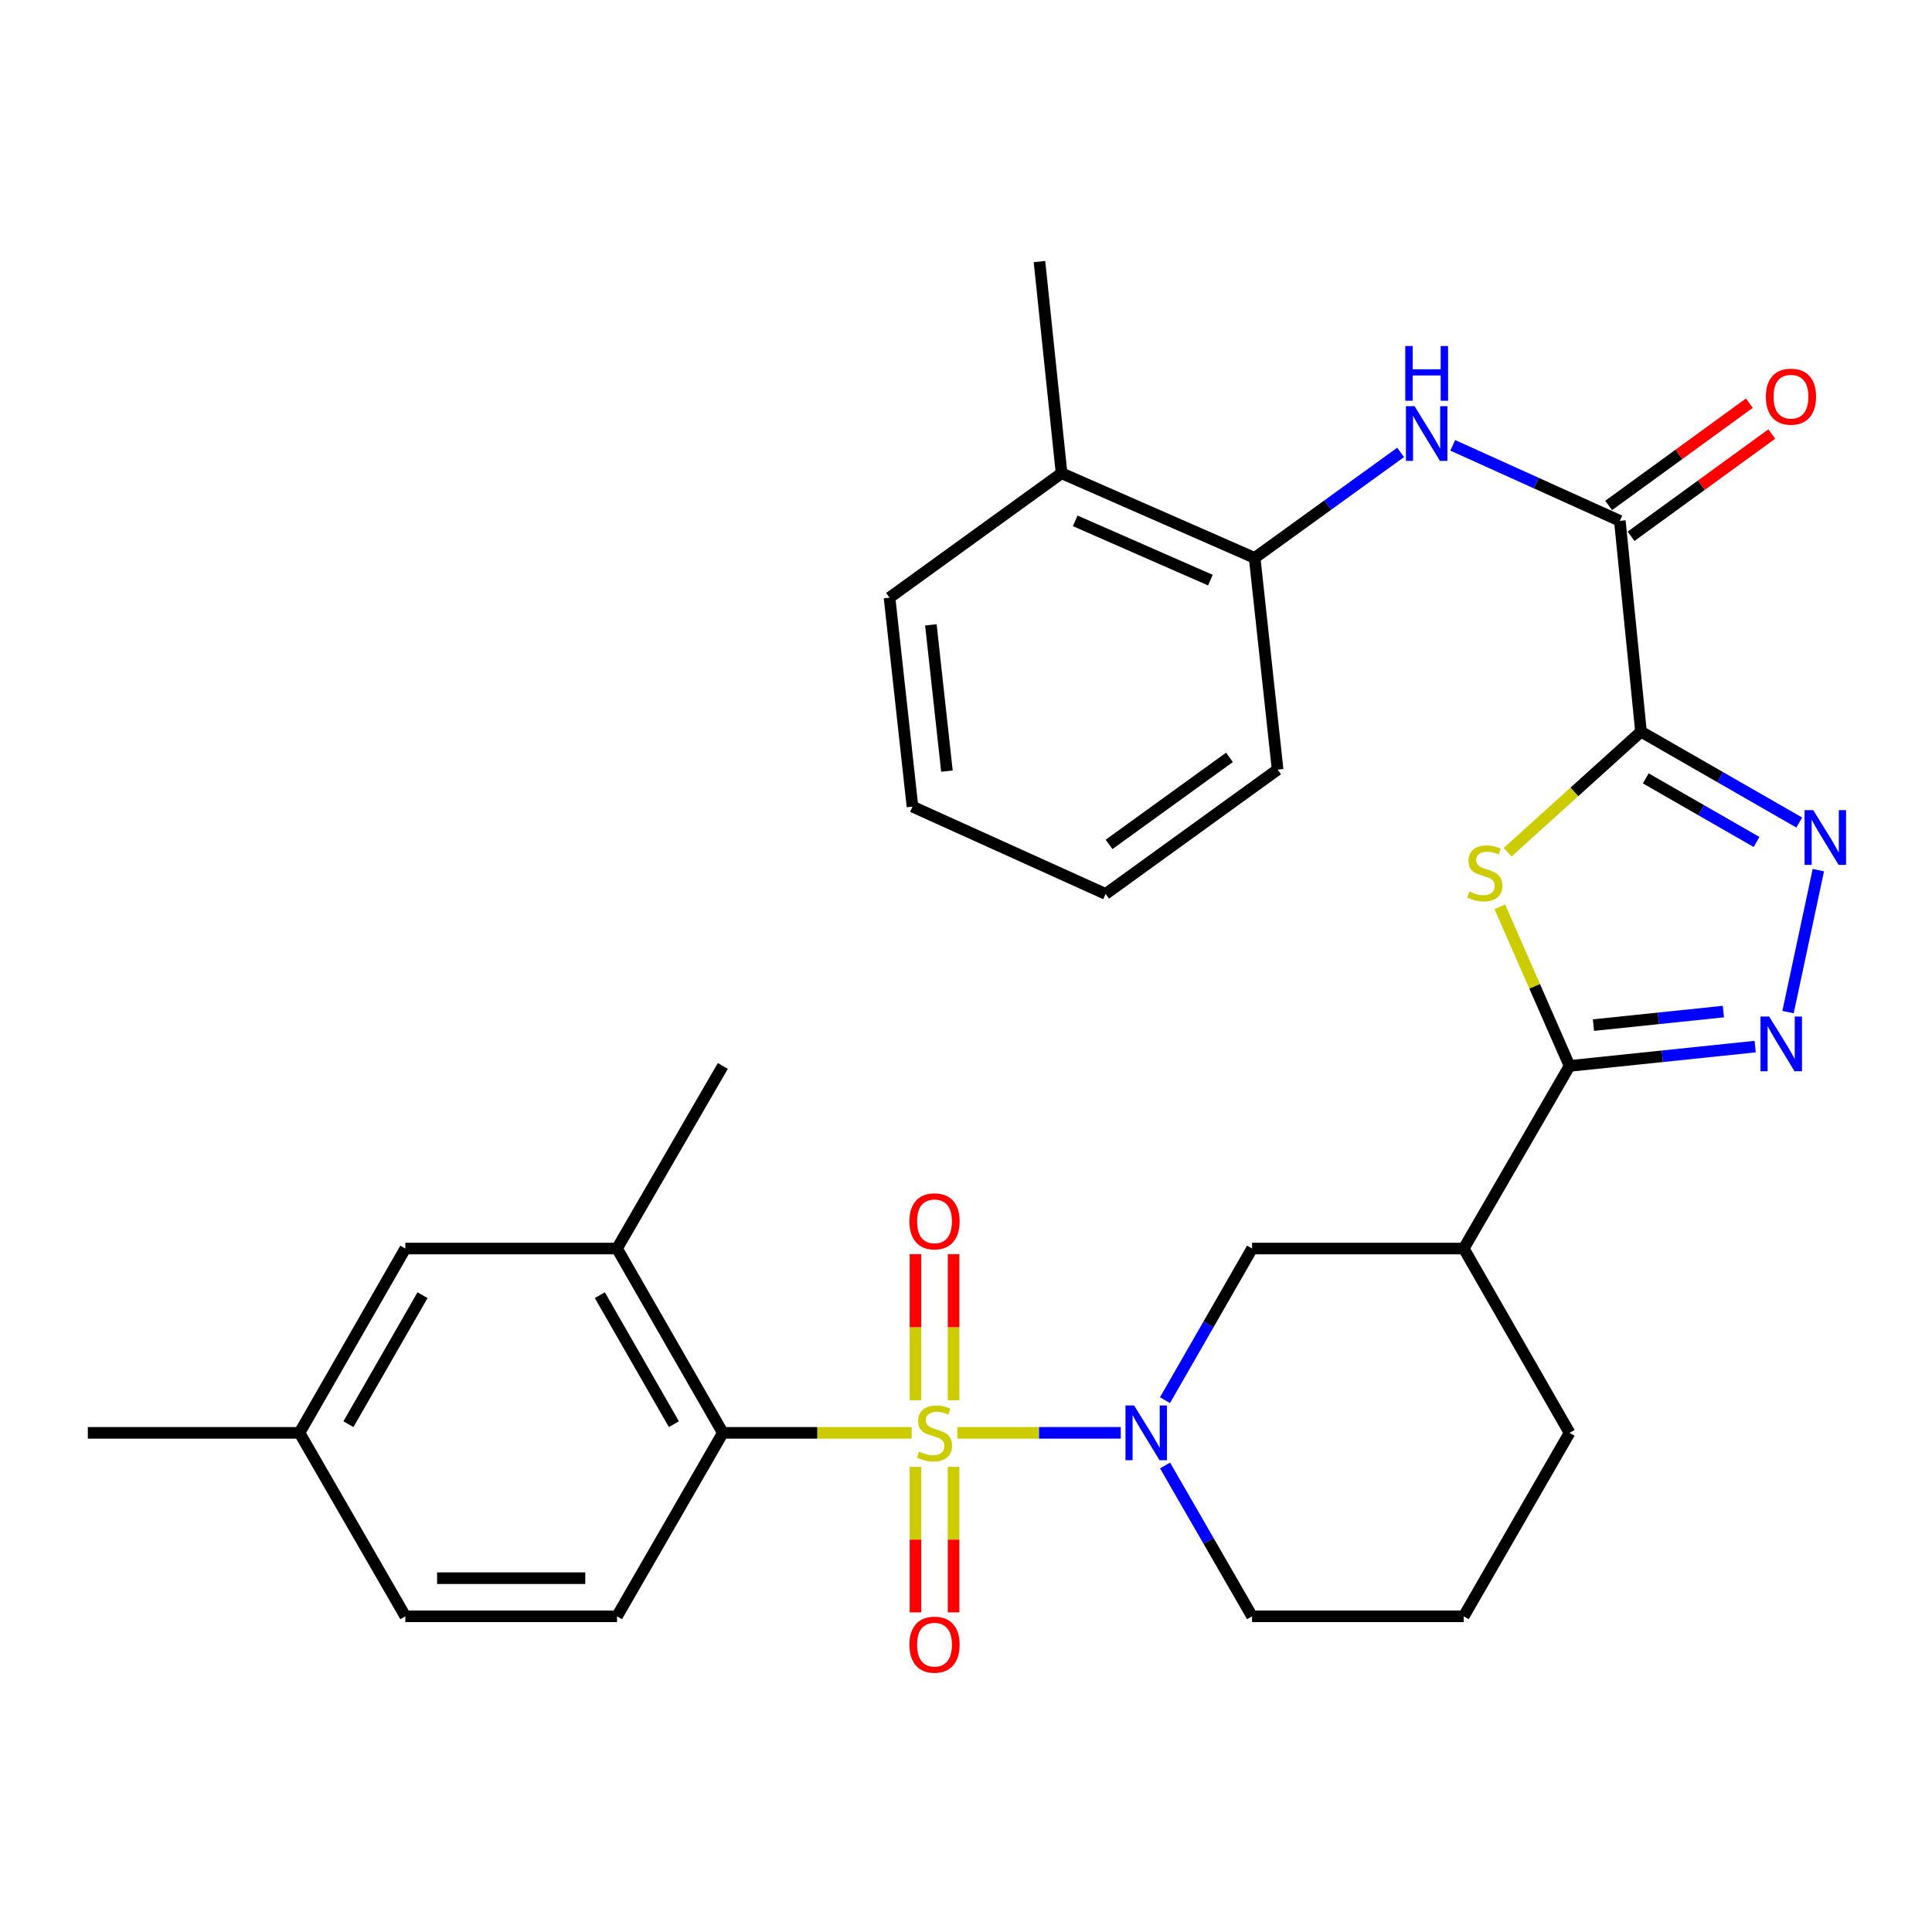 <?xml version='1.0' encoding='iso-8859-1'?>
<svg version='1.1' baseProfile='full'
              xmlns='http://www.w3.org/2000/svg'
                      xmlns:rdkit='http://www.rdkit.org/xml'
                      xmlns:xlink='http://www.w3.org/1999/xlink'
                  xml:space='preserve'
width='1000px' height='1000px' viewBox='0 0 1000 1000'>
<!-- END OF HEADER -->
<rect style='opacity:1.0;fill:#FFFFFF;stroke:none' width='1000' height='1000' x='0' y='0'> </rect>
<path class='bond-2' d='M 495.526,741.64 L 537.812,741.64' style='fill:none;fill-rule:evenodd;stroke:#CCCC00;stroke-width:6px;stroke-linecap:butt;stroke-linejoin:miter;stroke-opacity:1' />
<path class='bond-2' d='M 537.812,741.64 L 580.099,741.64' style='fill:none;fill-rule:evenodd;stroke:#0000FF;stroke-width:6px;stroke-linecap:butt;stroke-linejoin:miter;stroke-opacity:1' />
<path class='bond-6' d='M 471.887,741.64 L 423.014,741.64' style='fill:none;fill-rule:evenodd;stroke:#CCCC00;stroke-width:6px;stroke-linecap:butt;stroke-linejoin:miter;stroke-opacity:1' />
<path class='bond-6' d='M 423.014,741.64 L 374.14,741.64' style='fill:none;fill-rule:evenodd;stroke:#000000;stroke-width:6px;stroke-linecap:butt;stroke-linejoin:miter;stroke-opacity:1' />
<path class='bond-12' d='M 473.839,759.259 L 473.839,796.917' style='fill:none;fill-rule:evenodd;stroke:#CCCC00;stroke-width:6px;stroke-linecap:butt;stroke-linejoin:miter;stroke-opacity:1' />
<path class='bond-12' d='M 473.839,796.917 L 473.839,834.576' style='fill:none;fill-rule:evenodd;stroke:#FF0000;stroke-width:6px;stroke-linecap:butt;stroke-linejoin:miter;stroke-opacity:1' />
<path class='bond-12' d='M 493.573,759.259 L 493.573,796.917' style='fill:none;fill-rule:evenodd;stroke:#CCCC00;stroke-width:6px;stroke-linecap:butt;stroke-linejoin:miter;stroke-opacity:1' />
<path class='bond-12' d='M 493.573,796.917 L 493.573,834.576' style='fill:none;fill-rule:evenodd;stroke:#FF0000;stroke-width:6px;stroke-linecap:butt;stroke-linejoin:miter;stroke-opacity:1' />
<path class='bond-13' d='M 493.573,724.781 L 493.573,686.966' style='fill:none;fill-rule:evenodd;stroke:#CCCC00;stroke-width:6px;stroke-linecap:butt;stroke-linejoin:miter;stroke-opacity:1' />
<path class='bond-13' d='M 493.573,686.966 L 493.573,649.152' style='fill:none;fill-rule:evenodd;stroke:#FF0000;stroke-width:6px;stroke-linecap:butt;stroke-linejoin:miter;stroke-opacity:1' />
<path class='bond-13' d='M 473.839,724.781 L 473.839,686.966' style='fill:none;fill-rule:evenodd;stroke:#CCCC00;stroke-width:6px;stroke-linecap:butt;stroke-linejoin:miter;stroke-opacity:1' />
<path class='bond-13' d='M 473.839,686.966 L 473.839,649.152' style='fill:none;fill-rule:evenodd;stroke:#FF0000;stroke-width:6px;stroke-linecap:butt;stroke-linejoin:miter;stroke-opacity:1' />
<path class='bond-0' d='M 849.382,378.716 L 814.879,409.9' style='fill:none;fill-rule:evenodd;stroke:#000000;stroke-width:6px;stroke-linecap:butt;stroke-linejoin:miter;stroke-opacity:1' />
<path class='bond-0' d='M 814.879,409.9 L 780.375,441.085' style='fill:none;fill-rule:evenodd;stroke:#CCCC00;stroke-width:6px;stroke-linecap:butt;stroke-linejoin:miter;stroke-opacity:1' />
<path class='bond-7' d='M 849.382,378.716 L 838.43,269.6' style='fill:none;fill-rule:evenodd;stroke:#000000;stroke-width:6px;stroke-linecap:butt;stroke-linejoin:miter;stroke-opacity:1' />
<path class='bond-33' d='M 849.382,378.716 L 890.337,402.229' style='fill:none;fill-rule:evenodd;stroke:#000000;stroke-width:6px;stroke-linecap:butt;stroke-linejoin:miter;stroke-opacity:1' />
<path class='bond-33' d='M 890.337,402.229 L 931.293,425.743' style='fill:none;fill-rule:evenodd;stroke:#0000FF;stroke-width:6px;stroke-linecap:butt;stroke-linejoin:miter;stroke-opacity:1' />
<path class='bond-33' d='M 851.843,402.884 L 880.512,419.343' style='fill:none;fill-rule:evenodd;stroke:#000000;stroke-width:6px;stroke-linecap:butt;stroke-linejoin:miter;stroke-opacity:1' />
<path class='bond-33' d='M 880.512,419.343 L 909.181,435.802' style='fill:none;fill-rule:evenodd;stroke:#0000FF;stroke-width:6px;stroke-linecap:butt;stroke-linejoin:miter;stroke-opacity:1' />
<path class='bond-1' d='M 776.293,469.361 L 794.348,510.543' style='fill:none;fill-rule:evenodd;stroke:#CCCC00;stroke-width:6px;stroke-linecap:butt;stroke-linejoin:miter;stroke-opacity:1' />
<path class='bond-1' d='M 794.348,510.543 L 812.403,551.725' style='fill:none;fill-rule:evenodd;stroke:#000000;stroke-width:6px;stroke-linecap:butt;stroke-linejoin:miter;stroke-opacity:1' />
<path class='bond-10' d='M 602.993,724.729 L 625.529,685.484' style='fill:none;fill-rule:evenodd;stroke:#0000FF;stroke-width:6px;stroke-linecap:butt;stroke-linejoin:miter;stroke-opacity:1' />
<path class='bond-10' d='M 625.529,685.484 L 648.066,646.238' style='fill:none;fill-rule:evenodd;stroke:#000000;stroke-width:6px;stroke-linecap:butt;stroke-linejoin:miter;stroke-opacity:1' />
<path class='bond-19' d='M 603.033,758.54 L 625.549,797.571' style='fill:none;fill-rule:evenodd;stroke:#0000FF;stroke-width:6px;stroke-linecap:butt;stroke-linejoin:miter;stroke-opacity:1' />
<path class='bond-19' d='M 625.549,797.571 L 648.066,836.602' style='fill:none;fill-rule:evenodd;stroke:#000000;stroke-width:6px;stroke-linecap:butt;stroke-linejoin:miter;stroke-opacity:1' />
<path class='bond-3' d='M 812.403,551.725 L 757.631,646.238' style='fill:none;fill-rule:evenodd;stroke:#000000;stroke-width:6px;stroke-linecap:butt;stroke-linejoin:miter;stroke-opacity:1' />
<path class='bond-5' d='M 812.403,551.725 L 860.439,546.722' style='fill:none;fill-rule:evenodd;stroke:#000000;stroke-width:6px;stroke-linecap:butt;stroke-linejoin:miter;stroke-opacity:1' />
<path class='bond-5' d='M 860.439,546.722 L 908.475,541.718' style='fill:none;fill-rule:evenodd;stroke:#0000FF;stroke-width:6px;stroke-linecap:butt;stroke-linejoin:miter;stroke-opacity:1' />
<path class='bond-5' d='M 824.769,530.597 L 858.394,527.094' style='fill:none;fill-rule:evenodd;stroke:#000000;stroke-width:6px;stroke-linecap:butt;stroke-linejoin:miter;stroke-opacity:1' />
<path class='bond-5' d='M 858.394,527.094 L 892.019,523.592' style='fill:none;fill-rule:evenodd;stroke:#0000FF;stroke-width:6px;stroke-linecap:butt;stroke-linejoin:miter;stroke-opacity:1' />
<path class='bond-4' d='M 941.176,450.379 L 925.484,523.854' style='fill:none;fill-rule:evenodd;stroke:#0000FF;stroke-width:6px;stroke-linecap:butt;stroke-linejoin:miter;stroke-opacity:1' />
<path class='bond-11' d='M 374.14,741.64 L 319.369,646.238' style='fill:none;fill-rule:evenodd;stroke:#000000;stroke-width:6px;stroke-linecap:butt;stroke-linejoin:miter;stroke-opacity:1' />
<path class='bond-11' d='M 348.811,737.155 L 310.471,670.374' style='fill:none;fill-rule:evenodd;stroke:#000000;stroke-width:6px;stroke-linecap:butt;stroke-linejoin:miter;stroke-opacity:1' />
<path class='bond-15' d='M 374.14,741.64 L 319.369,836.602' style='fill:none;fill-rule:evenodd;stroke:#000000;stroke-width:6px;stroke-linecap:butt;stroke-linejoin:miter;stroke-opacity:1' />
<path class='bond-9' d='M 838.43,269.6 L 795.179,250.052' style='fill:none;fill-rule:evenodd;stroke:#000000;stroke-width:6px;stroke-linecap:butt;stroke-linejoin:miter;stroke-opacity:1' />
<path class='bond-9' d='M 795.179,250.052 L 751.929,230.504' style='fill:none;fill-rule:evenodd;stroke:#0000FF;stroke-width:6px;stroke-linecap:butt;stroke-linejoin:miter;stroke-opacity:1' />
<path class='bond-16' d='M 844.23,277.582 L 880.647,251.117' style='fill:none;fill-rule:evenodd;stroke:#000000;stroke-width:6px;stroke-linecap:butt;stroke-linejoin:miter;stroke-opacity:1' />
<path class='bond-16' d='M 880.647,251.117 L 917.064,224.653' style='fill:none;fill-rule:evenodd;stroke:#FF0000;stroke-width:6px;stroke-linecap:butt;stroke-linejoin:miter;stroke-opacity:1' />
<path class='bond-16' d='M 832.629,261.618 L 869.046,235.154' style='fill:none;fill-rule:evenodd;stroke:#000000;stroke-width:6px;stroke-linecap:butt;stroke-linejoin:miter;stroke-opacity:1' />
<path class='bond-16' d='M 869.046,235.154 L 905.463,208.69' style='fill:none;fill-rule:evenodd;stroke:#FF0000;stroke-width:6px;stroke-linecap:butt;stroke-linejoin:miter;stroke-opacity:1' />
<path class='bond-8' d='M 757.631,646.238 L 648.066,646.238' style='fill:none;fill-rule:evenodd;stroke:#000000;stroke-width:6px;stroke-linecap:butt;stroke-linejoin:miter;stroke-opacity:1' />
<path class='bond-32' d='M 757.631,646.238 L 812.403,741.64' style='fill:none;fill-rule:evenodd;stroke:#000000;stroke-width:6px;stroke-linecap:butt;stroke-linejoin:miter;stroke-opacity:1' />
<path class='bond-14' d='M 724.959,234.16 L 687.187,261.467' style='fill:none;fill-rule:evenodd;stroke:#0000FF;stroke-width:6px;stroke-linecap:butt;stroke-linejoin:miter;stroke-opacity:1' />
<path class='bond-14' d='M 687.187,261.467 L 649.414,288.774' style='fill:none;fill-rule:evenodd;stroke:#000000;stroke-width:6px;stroke-linecap:butt;stroke-linejoin:miter;stroke-opacity:1' />
<path class='bond-17' d='M 319.369,646.238 L 209.803,646.238' style='fill:none;fill-rule:evenodd;stroke:#000000;stroke-width:6px;stroke-linecap:butt;stroke-linejoin:miter;stroke-opacity:1' />
<path class='bond-23' d='M 319.369,646.238 L 374.14,551.725' style='fill:none;fill-rule:evenodd;stroke:#000000;stroke-width:6px;stroke-linecap:butt;stroke-linejoin:miter;stroke-opacity:1' />
<path class='bond-18' d='M 649.414,288.774 L 549.463,244.944' style='fill:none;fill-rule:evenodd;stroke:#000000;stroke-width:6px;stroke-linecap:butt;stroke-linejoin:miter;stroke-opacity:1' />
<path class='bond-18' d='M 626.496,300.272 L 556.531,269.591' style='fill:none;fill-rule:evenodd;stroke:#000000;stroke-width:6px;stroke-linecap:butt;stroke-linejoin:miter;stroke-opacity:1' />
<path class='bond-25' d='M 649.414,288.774 L 661.287,398.34' style='fill:none;fill-rule:evenodd;stroke:#000000;stroke-width:6px;stroke-linecap:butt;stroke-linejoin:miter;stroke-opacity:1' />
<path class='bond-20' d='M 319.369,836.602 L 209.803,836.602' style='fill:none;fill-rule:evenodd;stroke:#000000;stroke-width:6px;stroke-linecap:butt;stroke-linejoin:miter;stroke-opacity:1' />
<path class='bond-20' d='M 302.934,816.869 L 226.238,816.869' style='fill:none;fill-rule:evenodd;stroke:#000000;stroke-width:6px;stroke-linecap:butt;stroke-linejoin:miter;stroke-opacity:1' />
<path class='bond-31' d='M 209.803,646.238 L 155.02,741.64' style='fill:none;fill-rule:evenodd;stroke:#000000;stroke-width:6px;stroke-linecap:butt;stroke-linejoin:miter;stroke-opacity:1' />
<path class='bond-31' d='M 218.698,670.375 L 180.35,737.156' style='fill:none;fill-rule:evenodd;stroke:#000000;stroke-width:6px;stroke-linecap:butt;stroke-linejoin:miter;stroke-opacity:1' />
<path class='bond-26' d='M 549.463,244.944 L 538.028,135.389' style='fill:none;fill-rule:evenodd;stroke:#000000;stroke-width:6px;stroke-linecap:butt;stroke-linejoin:miter;stroke-opacity:1' />
<path class='bond-27' d='M 549.463,244.944 L 460.42,309.341' style='fill:none;fill-rule:evenodd;stroke:#000000;stroke-width:6px;stroke-linecap:butt;stroke-linejoin:miter;stroke-opacity:1' />
<path class='bond-24' d='M 648.066,836.602 L 757.631,836.602' style='fill:none;fill-rule:evenodd;stroke:#000000;stroke-width:6px;stroke-linecap:butt;stroke-linejoin:miter;stroke-opacity:1' />
<path class='bond-21' d='M 209.803,836.602 L 155.02,741.64' style='fill:none;fill-rule:evenodd;stroke:#000000;stroke-width:6px;stroke-linecap:butt;stroke-linejoin:miter;stroke-opacity:1' />
<path class='bond-28' d='M 155.02,741.64 L 45.455,741.64' style='fill:none;fill-rule:evenodd;stroke:#000000;stroke-width:6px;stroke-linecap:butt;stroke-linejoin:miter;stroke-opacity:1' />
<path class='bond-22' d='M 812.403,741.64 L 757.631,836.602' style='fill:none;fill-rule:evenodd;stroke:#000000;stroke-width:6px;stroke-linecap:butt;stroke-linejoin:miter;stroke-opacity:1' />
<path class='bond-29' d='M 661.287,398.34 L 572.266,462.705' style='fill:none;fill-rule:evenodd;stroke:#000000;stroke-width:6px;stroke-linecap:butt;stroke-linejoin:miter;stroke-opacity:1' />
<path class='bond-29' d='M 636.372,392.003 L 574.057,437.058' style='fill:none;fill-rule:evenodd;stroke:#000000;stroke-width:6px;stroke-linecap:butt;stroke-linejoin:miter;stroke-opacity:1' />
<path class='bond-34' d='M 460.42,309.341 L 472.293,417.503' style='fill:none;fill-rule:evenodd;stroke:#000000;stroke-width:6px;stroke-linecap:butt;stroke-linejoin:miter;stroke-opacity:1' />
<path class='bond-34' d='M 481.817,323.412 L 490.128,399.126' style='fill:none;fill-rule:evenodd;stroke:#000000;stroke-width:6px;stroke-linecap:butt;stroke-linejoin:miter;stroke-opacity:1' />
<path class='bond-30' d='M 572.266,462.705 L 472.293,417.503' style='fill:none;fill-rule:evenodd;stroke:#000000;stroke-width:6px;stroke-linecap:butt;stroke-linejoin:miter;stroke-opacity:1' />
<path  class='atom-0' d='M 475.706 751.36
Q 476.026 751.48, 477.346 752.04
Q 478.666 752.6, 480.106 752.96
Q 481.586 753.28, 483.026 753.28
Q 485.706 753.28, 487.266 752
Q 488.826 750.68, 488.826 748.4
Q 488.826 746.84, 488.026 745.88
Q 487.266 744.92, 486.066 744.4
Q 484.866 743.88, 482.866 743.28
Q 480.346 742.52, 478.826 741.8
Q 477.346 741.08, 476.266 739.56
Q 475.226 738.04, 475.226 735.48
Q 475.226 731.92, 477.626 729.72
Q 480.066 727.52, 484.866 727.52
Q 488.146 727.52, 491.866 729.08
L 490.946 732.16
Q 487.546 730.76, 484.986 730.76
Q 482.226 730.76, 480.706 731.92
Q 479.186 733.04, 479.226 735
Q 479.226 736.52, 479.986 737.44
Q 480.786 738.36, 481.906 738.88
Q 483.066 739.4, 484.986 740
Q 487.546 740.8, 489.066 741.6
Q 490.586 742.4, 491.666 744.04
Q 492.786 745.64, 492.786 748.4
Q 492.786 752.32, 490.146 754.44
Q 487.546 756.52, 483.186 756.52
Q 480.666 756.52, 478.746 755.96
Q 476.866 755.44, 474.626 754.52
L 475.706 751.36
' fill='#CCCC00'/>
<path  class='atom-2' d='M 760.572 461.472
Q 760.892 461.592, 762.212 462.152
Q 763.532 462.712, 764.972 463.072
Q 766.452 463.392, 767.892 463.392
Q 770.572 463.392, 772.132 462.112
Q 773.692 460.792, 773.692 458.512
Q 773.692 456.952, 772.892 455.992
Q 772.132 455.032, 770.932 454.512
Q 769.732 453.992, 767.732 453.392
Q 765.212 452.632, 763.692 451.912
Q 762.212 451.192, 761.132 449.672
Q 760.092 448.152, 760.092 445.592
Q 760.092 442.032, 762.492 439.832
Q 764.932 437.632, 769.732 437.632
Q 773.012 437.632, 776.732 439.192
L 775.812 442.272
Q 772.412 440.872, 769.852 440.872
Q 767.092 440.872, 765.572 442.032
Q 764.052 443.152, 764.092 445.112
Q 764.092 446.632, 764.852 447.552
Q 765.652 448.472, 766.772 448.992
Q 767.932 449.512, 769.852 450.112
Q 772.412 450.912, 773.932 451.712
Q 775.452 452.512, 776.532 454.152
Q 777.652 455.752, 777.652 458.512
Q 777.652 462.432, 775.012 464.552
Q 772.412 466.632, 768.052 466.632
Q 765.532 466.632, 763.612 466.072
Q 761.732 465.552, 759.492 464.632
L 760.572 461.472
' fill='#CCCC00'/>
<path  class='atom-3' d='M 587.023 727.48
L 596.303 742.48
Q 597.223 743.96, 598.703 746.64
Q 600.183 749.32, 600.263 749.48
L 600.263 727.48
L 604.023 727.48
L 604.023 755.8
L 600.143 755.8
L 590.183 739.4
Q 589.023 737.48, 587.783 735.28
Q 586.583 733.08, 586.223 732.4
L 586.223 755.8
L 582.543 755.8
L 582.543 727.48
L 587.023 727.48
' fill='#0000FF'/>
<path  class='atom-5' d='M 938.523 419.328
L 947.803 434.328
Q 948.723 435.808, 950.203 438.488
Q 951.683 441.168, 951.763 441.328
L 951.763 419.328
L 955.523 419.328
L 955.523 447.648
L 951.643 447.648
L 941.683 431.248
Q 940.523 429.328, 939.283 427.128
Q 938.083 424.928, 937.723 424.248
L 937.723 447.648
L 934.043 447.648
L 934.043 419.328
L 938.523 419.328
' fill='#0000FF'/>
<path  class='atom-6' d='M 915.709 526.153
L 924.989 541.153
Q 925.909 542.633, 927.389 545.313
Q 928.869 547.993, 928.949 548.153
L 928.949 526.153
L 932.709 526.153
L 932.709 554.473
L 928.829 554.473
L 918.869 538.073
Q 917.709 536.153, 916.469 533.953
Q 915.269 531.753, 914.909 531.073
L 914.909 554.473
L 911.229 554.473
L 911.229 526.153
L 915.709 526.153
' fill='#0000FF'/>
<path  class='atom-10' d='M 732.186 210.25
L 741.466 225.25
Q 742.386 226.73, 743.866 229.41
Q 745.346 232.09, 745.426 232.25
L 745.426 210.25
L 749.186 210.25
L 749.186 238.57
L 745.306 238.57
L 735.346 222.17
Q 734.186 220.25, 732.946 218.05
Q 731.746 215.85, 731.386 215.17
L 731.386 238.57
L 727.706 238.57
L 727.706 210.25
L 732.186 210.25
' fill='#0000FF'/>
<path  class='atom-10' d='M 727.366 179.098
L 731.206 179.098
L 731.206 191.138
L 745.686 191.138
L 745.686 179.098
L 749.526 179.098
L 749.526 207.418
L 745.686 207.418
L 745.686 194.338
L 731.206 194.338
L 731.206 207.418
L 727.366 207.418
L 727.366 179.098
' fill='#0000FF'/>
<path  class='atom-13' d='M 470.706 851.274
Q 470.706 844.474, 474.066 840.674
Q 477.426 836.874, 483.706 836.874
Q 489.986 836.874, 493.346 840.674
Q 496.706 844.474, 496.706 851.274
Q 496.706 858.154, 493.306 862.074
Q 489.906 865.954, 483.706 865.954
Q 477.466 865.954, 474.066 862.074
Q 470.706 858.194, 470.706 851.274
M 483.706 862.754
Q 488.026 862.754, 490.346 859.874
Q 492.706 856.954, 492.706 851.274
Q 492.706 845.714, 490.346 842.914
Q 488.026 840.074, 483.706 840.074
Q 479.386 840.074, 477.026 842.874
Q 474.706 845.674, 474.706 851.274
Q 474.706 856.994, 477.026 859.874
Q 479.386 862.754, 483.706 862.754
' fill='#FF0000'/>
<path  class='atom-14' d='M 470.706 632.154
Q 470.706 625.354, 474.066 621.554
Q 477.426 617.754, 483.706 617.754
Q 489.986 617.754, 493.346 621.554
Q 496.706 625.354, 496.706 632.154
Q 496.706 639.034, 493.306 642.954
Q 489.906 646.834, 483.706 646.834
Q 477.466 646.834, 474.066 642.954
Q 470.706 639.074, 470.706 632.154
M 483.706 643.634
Q 488.026 643.634, 490.346 640.754
Q 492.706 637.834, 492.706 632.154
Q 492.706 626.594, 490.346 623.794
Q 488.026 620.954, 483.706 620.954
Q 479.386 620.954, 477.026 623.754
Q 474.706 626.554, 474.706 632.154
Q 474.706 637.874, 477.026 640.754
Q 479.386 643.634, 483.706 643.634
' fill='#FF0000'/>
<path  class='atom-17' d='M 914.001 205.315
Q 914.001 198.515, 917.361 194.715
Q 920.721 190.915, 927.001 190.915
Q 933.281 190.915, 936.641 194.715
Q 940.001 198.515, 940.001 205.315
Q 940.001 212.195, 936.601 216.115
Q 933.201 219.995, 927.001 219.995
Q 920.761 219.995, 917.361 216.115
Q 914.001 212.235, 914.001 205.315
M 927.001 216.795
Q 931.321 216.795, 933.641 213.915
Q 936.001 210.995, 936.001 205.315
Q 936.001 199.755, 933.641 196.955
Q 931.321 194.115, 927.001 194.115
Q 922.681 194.115, 920.321 196.915
Q 918.001 199.715, 918.001 205.315
Q 918.001 211.035, 920.321 213.915
Q 922.681 216.795, 927.001 216.795
' fill='#FF0000'/>
</svg>
